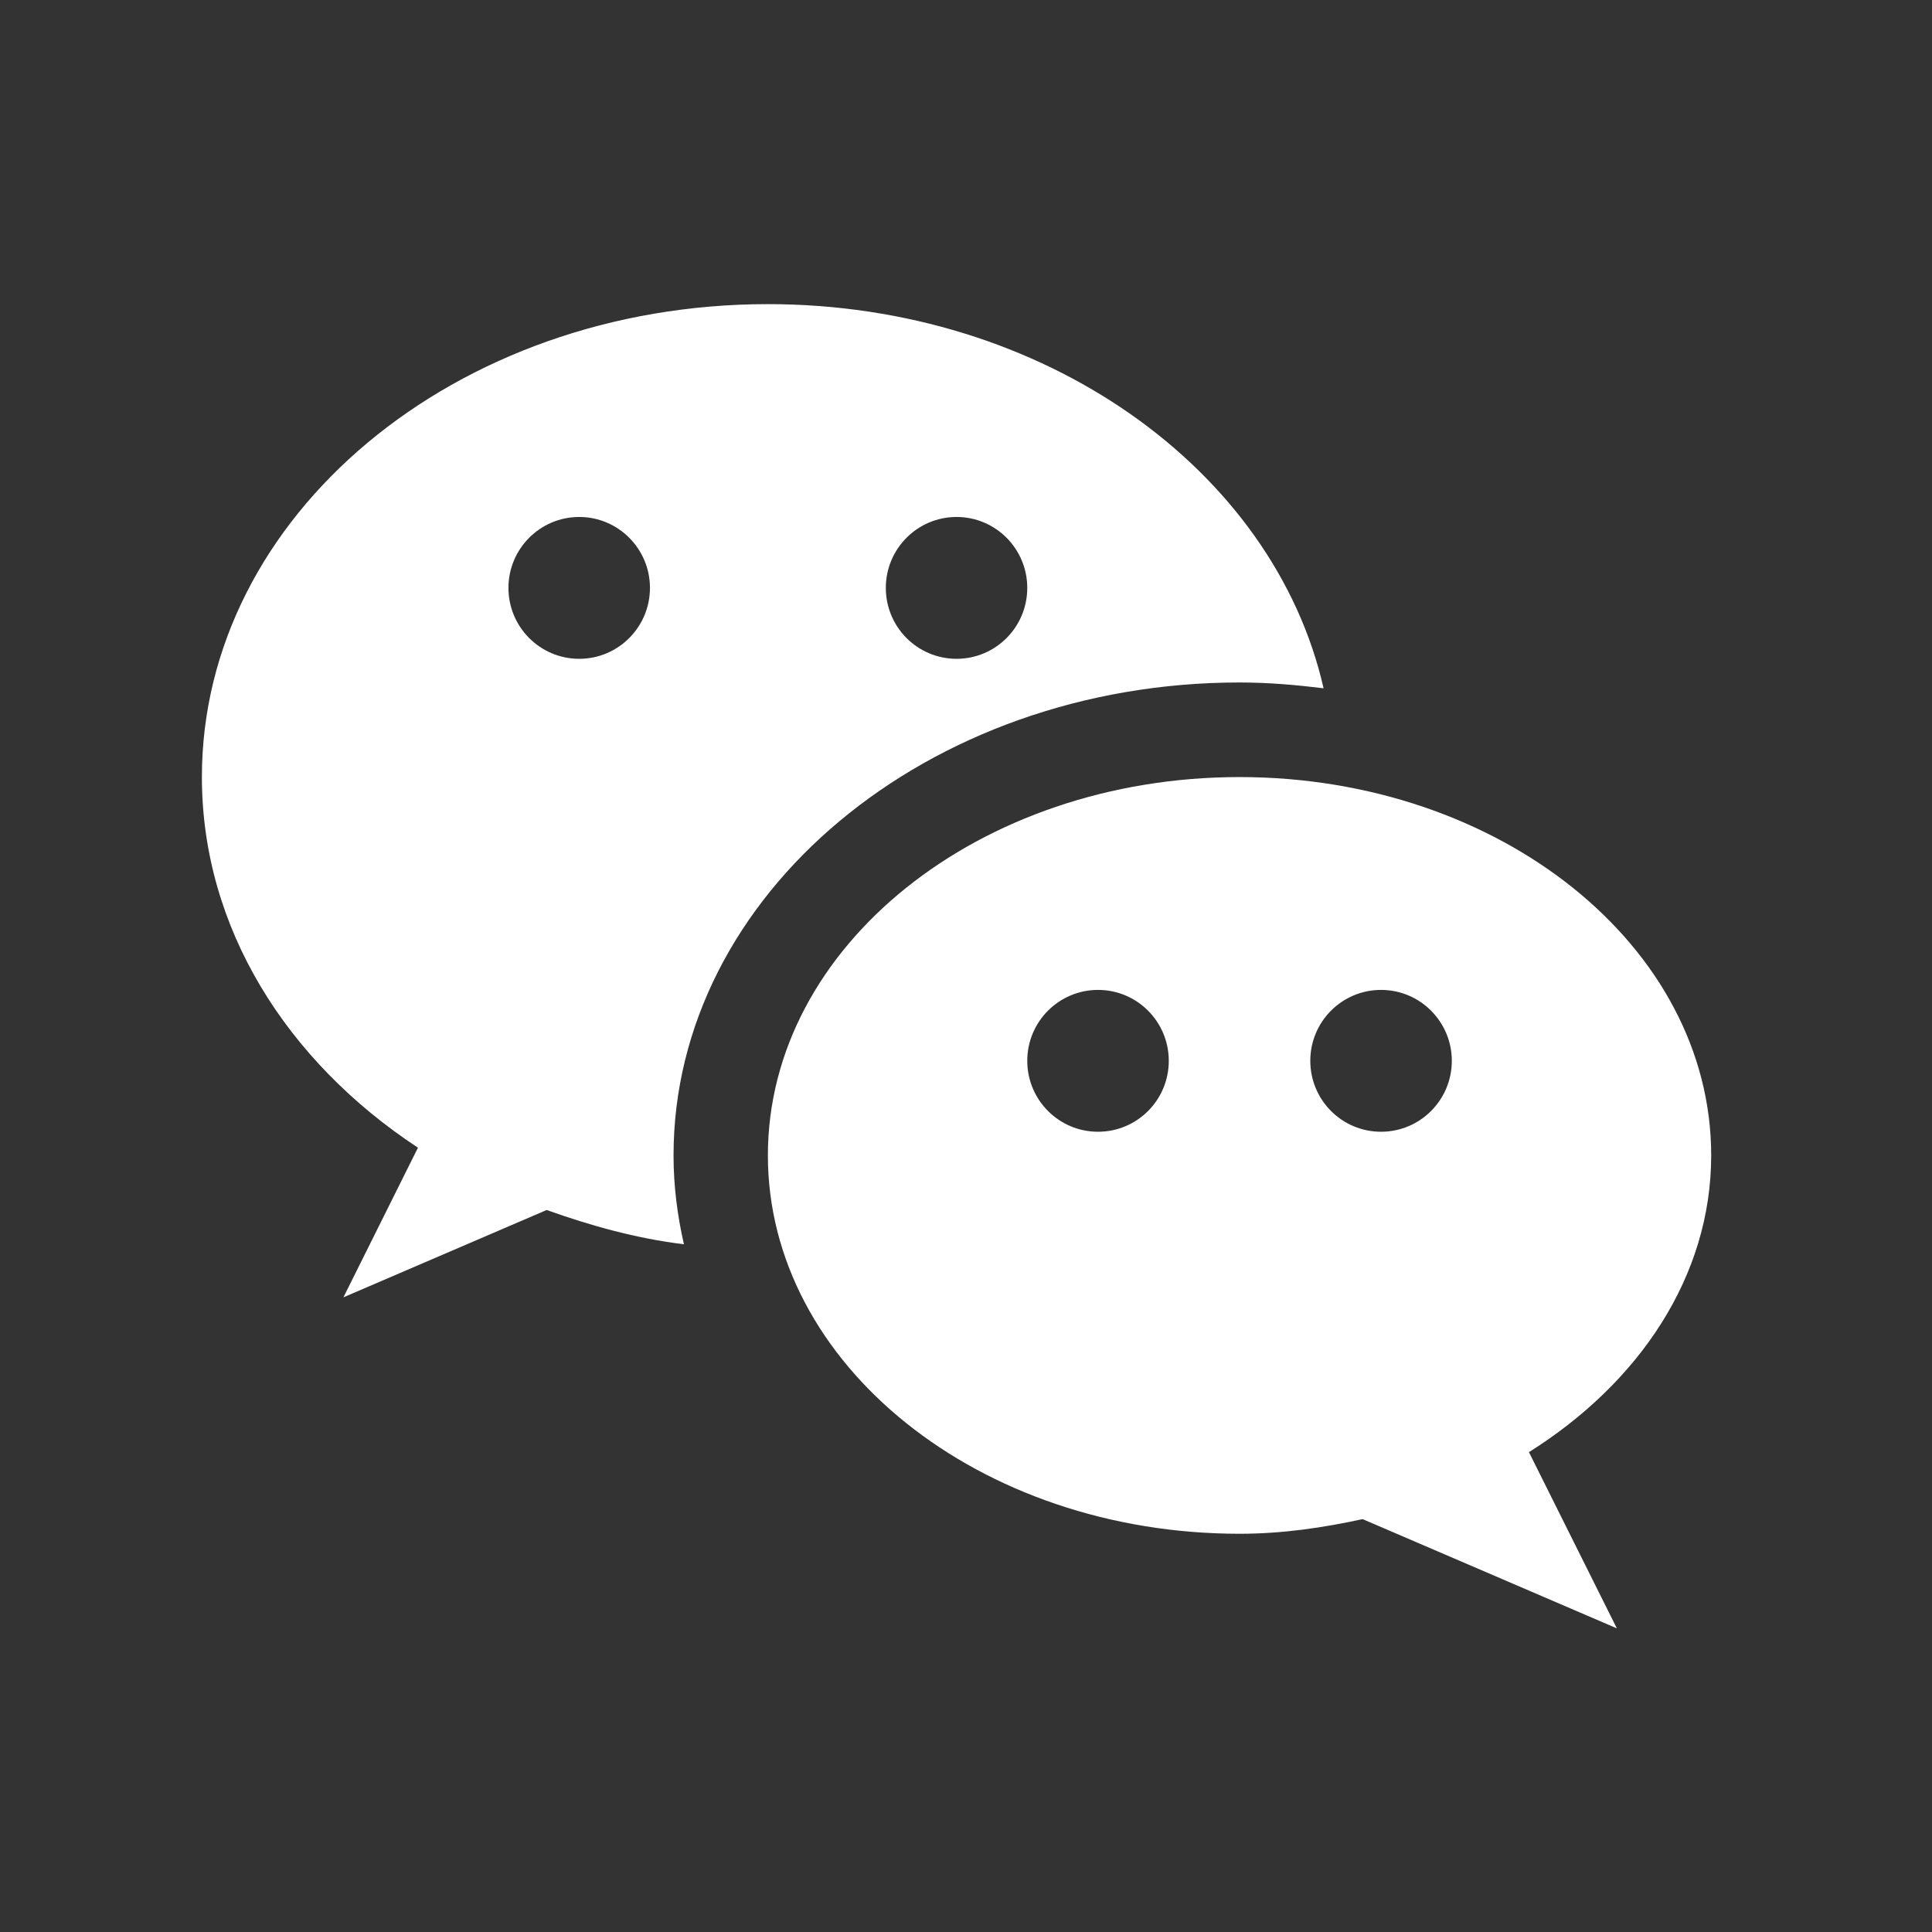<svg width="24" height="24" viewBox="0 0 24 24" fill="none" xmlns="http://www.w3.org/2000/svg">
<rect x="0" y="0" width="24" height="24" fill="#333333" stroke="none"/>
<path d="M15.398 8.478C15.753 8.478 16.1 8.508 16.442 8.55C15.823 5.833 12.97 3.778 9.539 3.778C5.655 3.778 2.508 6.409 2.508 9.653C2.508 11.524 3.56 13.183 5.192 14.257L4.266 16.116L6.791 15.031C7.332 15.224 7.895 15.383 8.496 15.457C8.414 15.098 8.367 14.731 8.367 14.353C8.367 11.114 11.52 8.478 15.398 8.478ZM11.883 6.422C12.368 6.422 12.761 6.817 12.761 7.303C12.761 7.79 12.368 8.184 11.883 8.184C11.397 8.184 11.004 7.79 11.004 7.303C11.004 6.817 11.397 6.422 11.883 6.422ZM7.195 8.184C6.71 8.184 6.316 7.79 6.316 7.303C6.316 6.817 6.71 6.422 7.195 6.422C7.68 6.422 8.074 6.817 8.074 7.303C8.074 7.79 7.68 8.184 7.195 8.184Z" fill="white"/>
<path d="M21.257 14.353C21.257 11.758 18.633 9.653 15.398 9.653C12.163 9.653 9.539 11.758 9.539 14.353C9.539 16.949 12.163 19.053 15.398 19.053C15.93 19.053 16.436 18.978 16.927 18.871L20.085 20.228L18.993 18.039C20.362 17.179 21.257 15.856 21.257 14.353ZM13.64 14.059C13.155 14.059 12.761 13.665 12.761 13.178C12.761 12.691 13.155 12.297 13.64 12.297C14.126 12.297 14.519 12.692 14.519 13.178C14.519 13.665 14.126 14.059 13.64 14.059ZM17.156 14.059C16.67 14.059 16.277 13.665 16.277 13.178C16.277 12.691 16.67 12.297 17.156 12.297C17.641 12.297 18.035 12.692 18.035 13.178C18.035 13.665 17.641 14.059 17.156 14.059Z" fill="white"/>
</svg>
